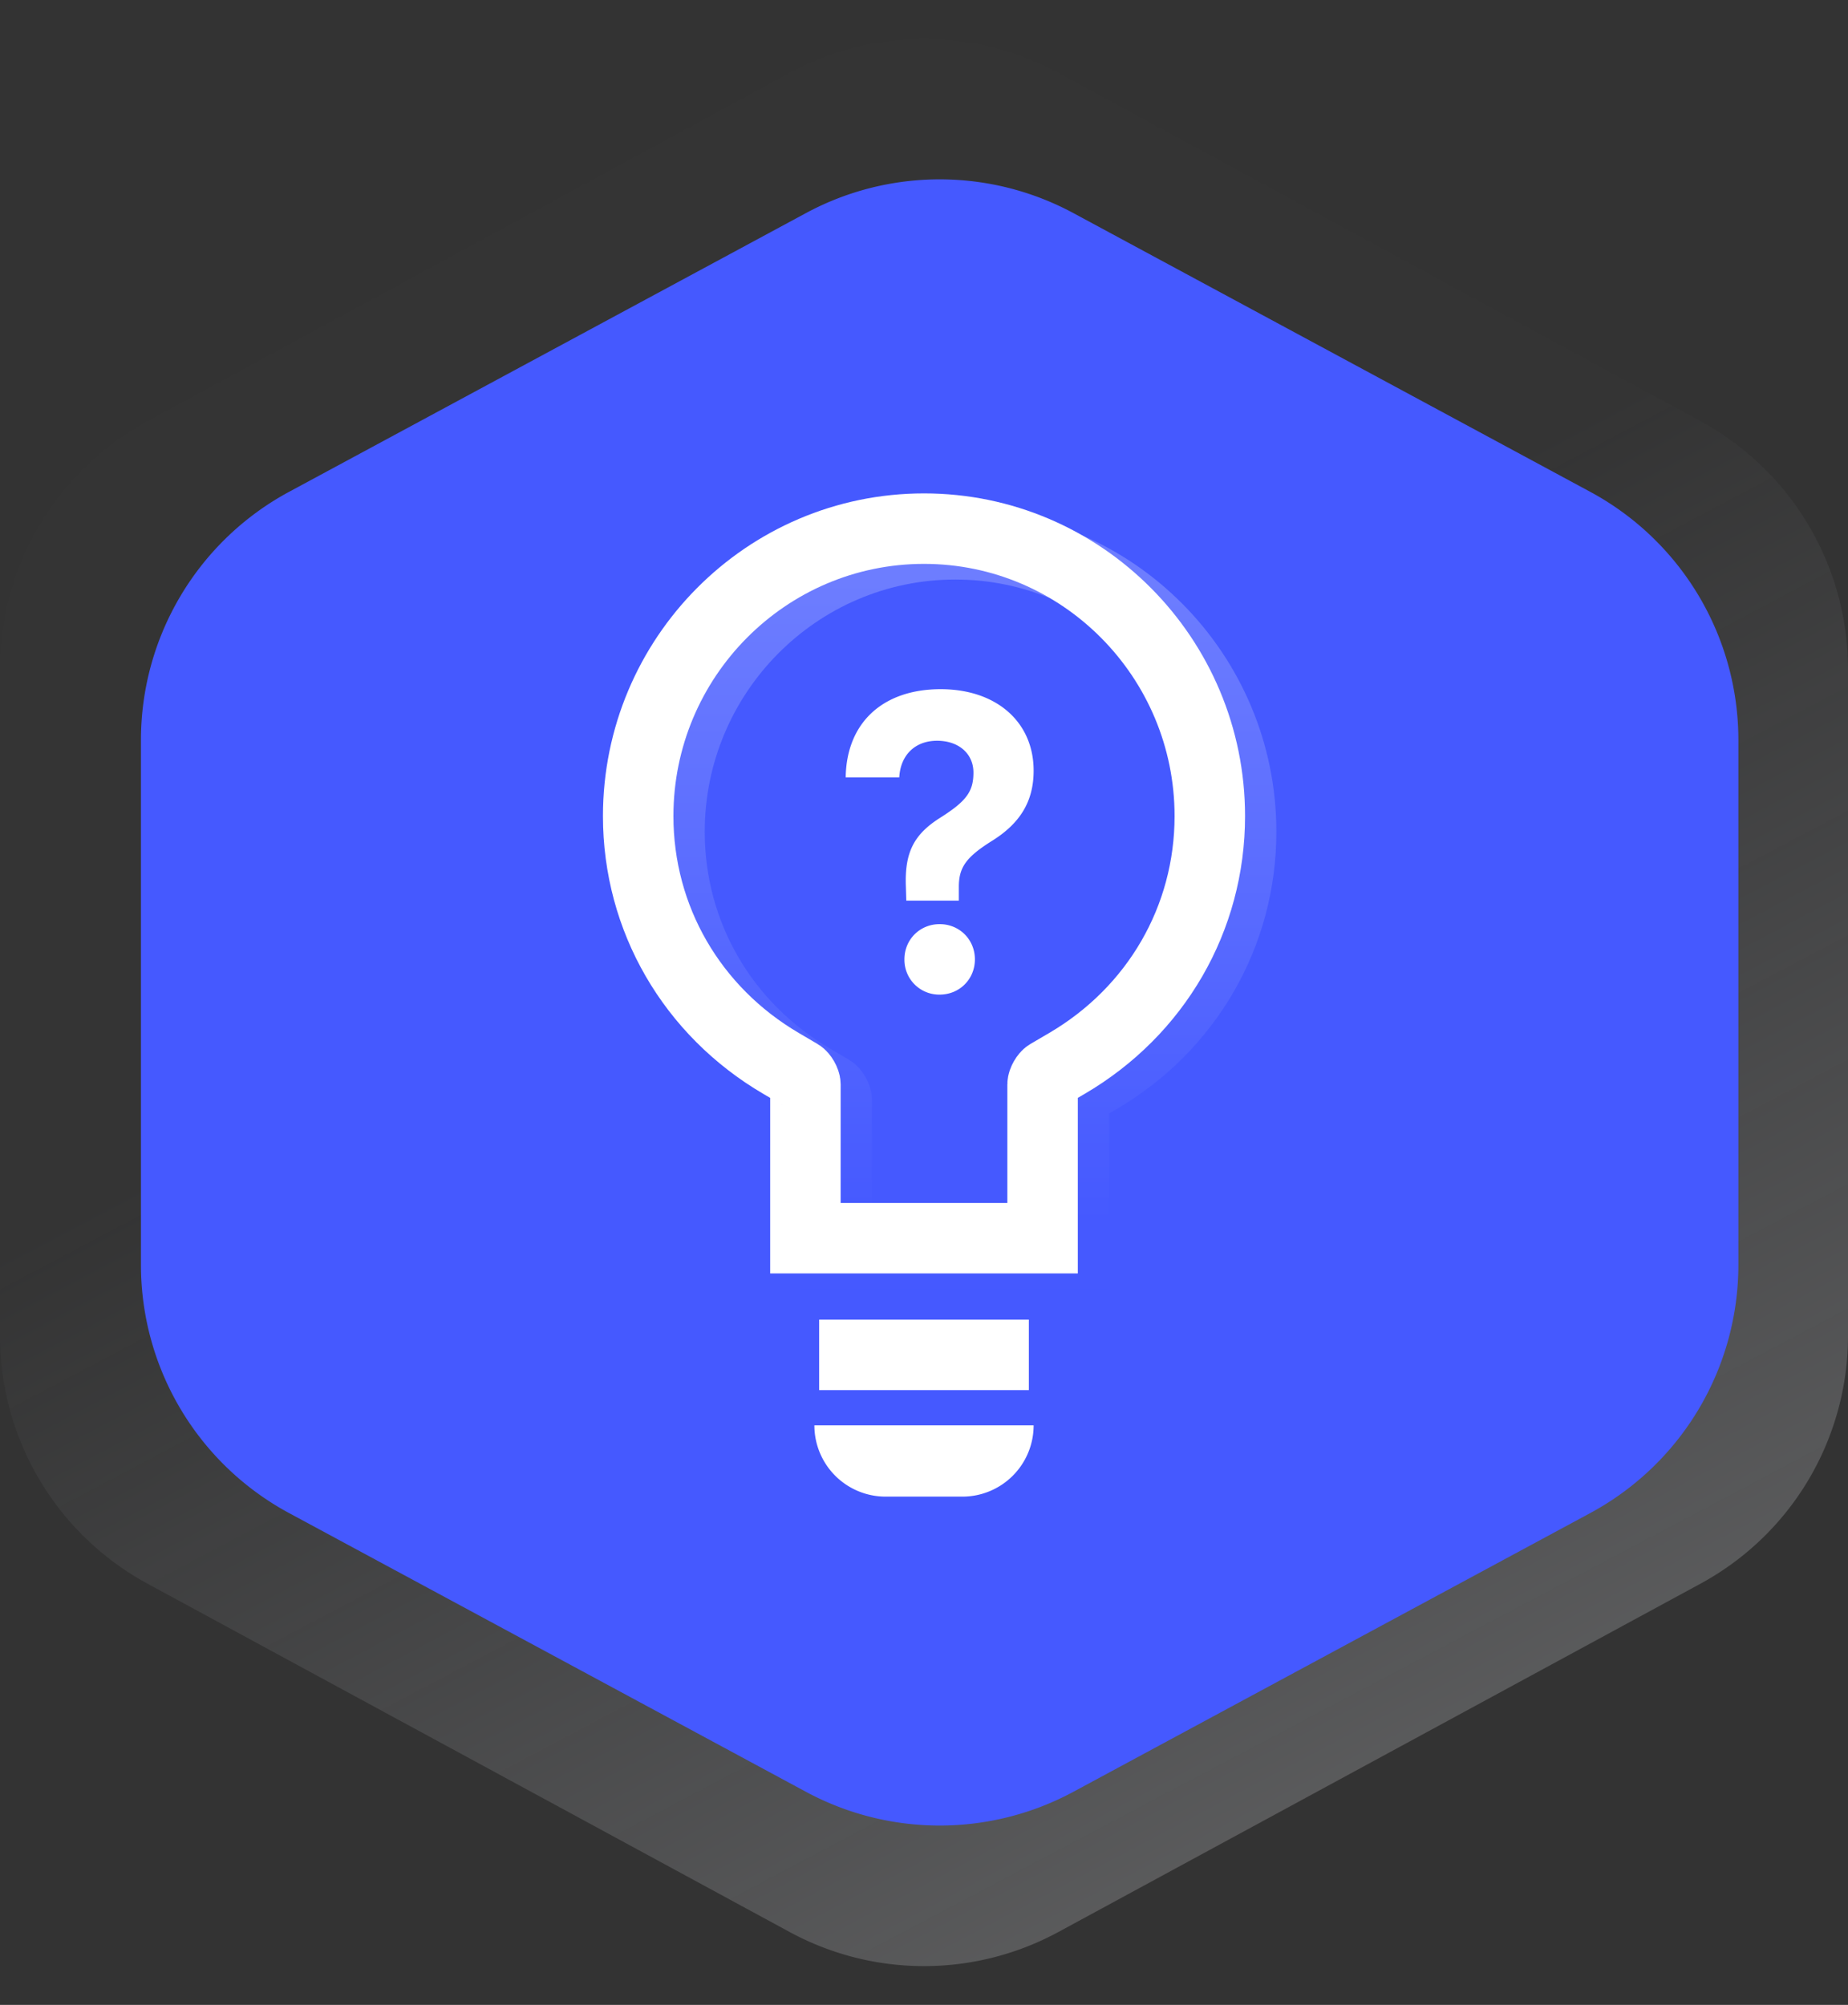 <svg width="118" height="128" fill="none" xmlns="http://www.w3.org/2000/svg"><rect width="100%" height="100%" fill="#333333" stroke="none"/><path opacity=".343" fill-rule="evenodd" clip-rule="evenodd" d="M50.418 4.654a18 18 0 0117.164 0l41 22.238A18.001 18.001 0 01118 42.714v42.572a18 18 0 01-9.418 15.822l-41 22.238a17.998 17.998 0 01-17.164-.001l-41-22.237A18 18 0 010 85.286V42.714a18 18 0 019.418-15.822l41-22.238z" fill="url(#paint0_linear)"/><path fill-rule="evenodd" clip-rule="evenodd" d="M51.457 13.607a18 18 0 0117.086 0l33 17.794A18 18 0 01111 47.244v33.512a18 18 0 01-9.457 15.843l-33 17.794a17.997 17.997 0 01-17.086 0l-33-17.794A18 18 0 019 80.756V47.244a18 18 0 019.457-15.843l33-17.794z" fill="#4559FF"/><path opacity=".5" d="M68.936 69.59h0l1.185-.694s0 0 0 0c5.697-3.335 9.129-9.246 9.129-15.794 0-10.108-8.172-18.352-18.25-18.352s-18.25 8.244-18.25 18.352c0 6.546 3.432 12.456 9.129 15.794 0 0 0 0 0 0l1.184.696h0c.163.096.365.442.365.645v1.376l-.001 6.186v2.251h15.145v-9.817c0-.203.202-.548.364-.643z" stroke="url(#paint1_linear)" stroke-width="4.5"/><path d="M66.936 68.59h0l1.185-.694s0 0 0 0c5.697-3.335 9.129-9.246 9.129-15.794 0-10.108-8.172-18.352-18.25-18.352s-18.25 8.244-18.25 18.352c0 6.546 3.432 12.456 9.129 15.794 0 0 0 0 0 0l1.184.696h0c.163.096.365.442.365.645v1.376l-.001 6.186v2.251h15.145v-9.817c0-.203.202-.548.364-.643z" stroke="#fff" stroke-width="4.5"/><path fill-rule="evenodd" clip-rule="evenodd" d="M61.225 56.624v.876h-3.357l-.025-.876c-.09-2.217.523-3.372 2.22-4.434 1.648-1.048 2.094-1.659 2.094-2.867s-.944-2.031-2.323-2.031c-1.404 0-2.336.916-2.413 2.336H54c.051-3.49 2.374-5.628 6.064-5.628C63.613 44 66 46.084 66 49.203c0 1.925-.83 3.346-2.668 4.487-1.647 1.036-2.107 1.686-2.107 2.934zm1.025 4.626c0 1.267-.987 2.25-2.25 2.25a2.222 2.222 0 01-2.25-2.25c0-1.267.987-2.25 2.25-2.25s2.25.983 2.25 2.25z" fill="#fff"/><path d="M52 91h14a4.55 4.55 0 01-4.55 4.55h-4.9A4.55 4.55 0 0152 91z" fill="#fff"/><path fill-rule="evenodd" clip-rule="evenodd" d="M54.556 86.5h8.888-8.888z" fill="#fff"/><path d="M54.556 86.5h8.888" stroke="#fff" stroke-width="4.5" stroke-linecap="square"/><defs><linearGradient id="paint0_linear" x1="169.247" y1="127.877" x2="112.429" y2="20.341" gradientUnits="userSpaceOnUse"><stop stop-color="#fff"/><stop offset="1" stop-color="#E7EDFB" stop-opacity=".01"/></linearGradient><linearGradient id="paint1_linear" x1="45" y1="37" x2="45" y2="77.8" gradientUnits="userSpaceOnUse"><stop stop-color="#E4E8FF" stop-opacity=".5"/><stop offset="1" stop-color="#4559FF" stop-opacity=".5"/></linearGradient></defs></svg>